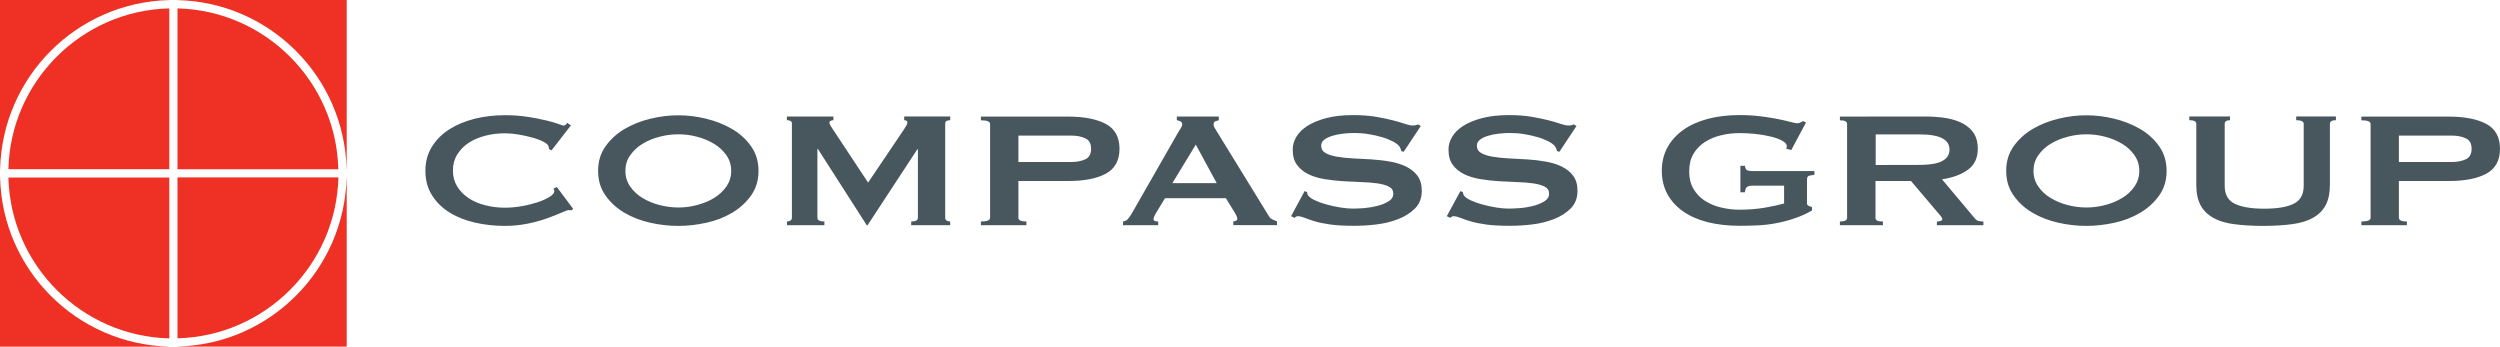<svg enable-background="new 0 0 2500 346.7" viewBox="0 0 2500 346.7" xmlns="http://www.w3.org/2000/svg"><path d="m571.5 210.3c-.5 0-1 0-1.4-.1-.5-.1-.9-.1-1.4-.1-1 0-3.4.8-7.1 2.5-4.7 2-9.4 3.9-14.2 5.6-5.7 2.1-12.2 3.9-19.5 5.4s-14.9 2.3-22.9 2.3c-10.4 0-20.5-1.1-30.1-3.3s-18.1-5.6-25.5-10.2-13.2-10.4-17.5-17.3-6.5-14.9-6.5-24.2c0-9.1 2.1-17.1 6.5-24.1 4.3-7 10.1-12.8 17.5-17.5s15.9-8.2 25.5-10.6c9.8-2.4 19.9-3.5 30.1-3.5 8.4 0 16.1.6 23 1.7 6 .9 12.1 2.1 18 3.5 5.1 1.2 9.2 2.4 12.2 3.5s4.8 1.7 5.5 1.7c.8 0 1.6-.4 2.1-1 .6-.7 1-1.2 1.4-1.7l3.7 2.5-19.4 25-2.5-1.4c0-.4 0-.8-.1-1.2-.1-.5-.2-1-.4-1.4-.3-1.5-2-3.1-5-4.6-3-1.6-6.7-3-11.1-4.2s-9-2.3-13.9-3.1-9.4-1.2-13.5-1.2c-7 0-13.6.8-20 2.5s-11.9 4.1-16.6 7.2c-4.6 3-8.4 7-11.3 11.7-2.8 4.6-4.2 9.9-4.2 15.8s1.4 11.2 4.2 15.8 6.6 8.5 11.3 11.7 10.3 5.6 16.6 7.2c6.4 1.7 13 2.5 20 2.5 5.3 0 10.8-.5 16.6-1.5s11.1-2.4 15.9-3.9c4.8-1.6 8.8-3.4 12-5.4s4.8-3.9 4.8-5.7c0-.9-.3-1.8-1-2.5l3.5-1.7 16.4 21.9zm106.8-95c9.1 0 18.4 1.1 27.8 3.4s18.1 5.7 25.8 10.2c7.8 4.5 14.2 10.3 19.1 17.3 5 7 7.5 15.2 7.5 24.7s-2.5 17.7-7.5 24.7-11.3 12.7-19.1 17.3-16.4 7.9-25.8 9.9c-9.4 2.1-18.7 3.1-27.8 3.1s-18.4-1-27.8-3.1-18.1-5.4-25.8-9.9c-7.8-4.5-14.2-10.3-19.1-17.3-5-6.9-7.5-15.2-7.5-24.7s2.5-17.7 7.5-24.7c5.1-7.1 11.6-12.9 19.1-17.3 7.8-4.5 16.4-8 25.8-10.2 9.5-2.3 18.7-3.4 27.8-3.4zm0 19c-6.3 0-12.6.8-18.9 2.5-6.3 1.6-12 4-17 7.1-4.9 2.9-9 6.8-12.3 11.5-3.2 4.5-4.7 9.7-4.7 15.5s1.6 11 4.7 15.5c3.2 4.6 7.4 8.6 12.3 11.5 5.1 3.1 10.7 5.5 17 7.1s12.6 2.5 18.9 2.5 12.6-.8 18.9-2.5 12-4 17-7.1 9.1-6.9 12.3-11.5c3.1-4.6 4.7-9.7 4.7-15.5s-1.6-11-4.7-15.5c-3.2-4.6-7.4-8.6-12.3-11.5-5.3-3.2-11-5.6-17-7.1-6.1-1.7-12.5-2.5-18.9-2.5zm108.6 87.2c1.3 0 2.5-.3 3.5-.9s1.5-1.7 1.5-2.8v-94.3c0-1.2-.5-2.1-1.5-2.6-1.1-.5-2.3-.8-3.5-.7v-3.7h46.5v3.7c-.8 0-1.7.2-2.6.6s-1.4 1-1.4 1.9c0 .7.3 1.6 1 2.7s1.4 2.3 2.2 3.5l35.5 53.7 35.8-53.1c1.2-1.8 2-3.2 2.6-4.2.5-.8.8-1.8.9-2.8 0-1.5-1.1-2.3-3.2-2.3v-3.7h46v3.7c-1.3 0-2.5.2-3.5.7s-1.5 1.3-1.5 2.6v94.3c-.1 1.1.5 2.2 1.5 2.8s2.1.9 3.5.9v3.7h-39v-3.7c4.5 0 6.7-1.2 6.7-3.7v-68.6h-.5l-49.9 76.1h-.7l-48.9-76.3h-.5v68.8c0 2.5 2.3 3.7 7 3.7v3.7h-37.3zm194 3.7v-3.7c6.1 0 9.2-1.2 9.2-3.7v-93.8c0-2.5-3.1-3.7-9.2-3.7v-3.7h87.4c15.9 0 28.4 2.5 37.5 7.3 9.1 4.9 13.7 13.2 13.7 24.9s-4.6 20-13.7 24.9-21.6 7.3-37.5 7.3h-49.9v36.8c0 2.5 2.7 3.7 8 3.7v3.7zm90.4-63.2c5.5 0 10.1-.9 14-2.7s5.8-5.3 5.8-10.5-1.9-8.7-5.8-10.5-8.6-2.7-14-2.7h-52.9v26.4zm51.7 59.5c2.1-.3 3.9-1.2 5.1-2.7 1.3-1.6 2.5-3.4 3.6-5.2l46-80.4c1.2-1.8 2.2-3.4 3.1-5 .9-1.5 1.4-2.8 1.4-3.9 0-1.4-.6-2.4-1.7-2.9-1.2-.6-2.4-1-3.7-1.2v-3.7h42v3.7c-1.2.3-2.4.7-3.5 1.1-1.2.5-1.7 1.5-1.7 3 0 1.1.3 2.2.9 3.3s1.4 2.5 2.6 4.3l51.7 84.1c.8 1.5 1.9 2.6 3.4 3.3s3 1.4 4.8 2.1v3.7h-43.7v-3.7c.7 0 1.5-.2 2.5-.6s1.5-1 1.5-1.9c0-1.4-.7-3.2-2-5.4l-9.4-15.3h-60.9l-9 14.8c-1.7 2.9-2.5 5-2.5 6.2 0 1.5 1.6 2.3 4.7 2.3v3.7h-35.2zm93.7-38.4-20.9-38.5-23.4 38.5zm87.9 8 2.5 1c0 1.2.3 2.3 1 3.3 1.2 1.7 3.4 3.3 6.8 4.9s7.3 3 11.7 4.2 9 2.2 13.8 3 9.1 1.1 12.9 1.1c2.8 0 6.5-.2 10.9-.5 4.5-.4 8.9-1.1 13.2-2.2s8-2.6 11.2-4.6c3.1-1.9 4.7-4.5 4.7-7.6 0-3.2-1.4-5.5-4.3-7s-6.7-2.6-11.4-3.3c-5.4-.7-10.7-1.2-16.1-1.3-6-.2-12.2-.5-18.5-.9-6.2-.4-12.4-1.1-18.5-2.1s-11.4-2.6-16.1-4.9-8.5-5.4-11.4-9.3-4.3-9.1-4.3-15.4c0-4.3 1.2-8.5 3.6-12.6s6.1-7.8 11.1-11 11.3-5.8 18.9-7.8 16.6-3 26.8-3c8.8 0 16.4.6 22.9 1.7s12.1 2.3 16.8 3.5 8.7 2.4 11.9 3.5 5.9 1.7 8.1 1.7c2.3 0 4-.4 5-1.2l3 1.7-17.1 25.8-2.5-.8c-.2-1.7-.9-3.4-2-4.8-1.3-1.7-3.5-3.3-6.6-4.9-3.5-1.7-7.1-3.2-10.8-4.2-4.4-1.3-8.9-2.3-13.4-3-4.8-.8-9.6-1.1-14.4-1.1-3.6 0-7.4.2-11.3.7s-7.4 1.2-10.6 2.2c-3.1 1-5.8 2.2-7.8 3.8-2.1 1.6-3.1 3.5-3.1 5.9 0 3.3 1.4 5.8 4.3 7.4 2.9 1.7 6.7 2.9 11.4 3.7s10.1 1.4 16.1 1.7 12.2.6 18.5 1 12.5 1.1 18.5 2.2c6 1 11.4 2.7 16.1 5s8.5 5.3 11.4 9.2 4.3 8.9 4.3 15.1c0 7.2-2.3 13-6.8 17.6-4.6 4.5-10.2 8.1-17 10.7-7.1 2.7-14.5 4.5-22 5.3-7.3.9-14.6 1.3-22 1.3-9.4 0-17.4-.4-23.7-1.3-6.4-.9-11.7-2-15.9-3.3s-7.6-2.5-10.1-3.5-4.6-1.5-6.5-1.5c-1.2 0-2.2.6-3.2 1.7l-3.5-1.7zm155.8 0 2.5 1c0 1.2.3 2.3 1 3.3 1.2 1.7 3.4 3.3 6.8 4.9s7.3 3 11.7 4.2 9 2.2 13.8 3 9.1 1.1 12.9 1.1c2.8 0 6.5-.2 10.9-.5s8.8-1.1 13.2-2.2c4.3-1.1 8-2.6 11.2-4.6 3.1-1.9 4.7-4.5 4.7-7.6 0-3.2-1.4-5.5-4.3-7s-6.7-2.6-11.4-3.3-10.1-1.1-16.1-1.3-12.2-.5-18.5-.9c-6.2-.4-12.4-1.1-18.5-2.1s-11.4-2.6-16.1-4.9-8.5-5.4-11.4-9.3-4.3-9.1-4.3-15.4c0-4.3 1.2-8.5 3.6-12.6s6.1-7.8 11.1-11 11.3-5.8 18.9-7.8 16.6-3 26.8-3c8.8 0 16.4.6 22.8 1.7 6.5 1.1 12.1 2.3 16.8 3.5s8.7 2.4 11.9 3.5 5.9 1.7 8.1 1.7c2.3 0 4-.4 5-1.2l3 1.7-17.1 25.8-2.5-.8c-.2-1.7-.9-3.4-2-4.8-1.3-1.7-3.5-3.3-6.6-4.9-3.5-1.7-7.1-3.2-10.8-4.2-4.1-1.2-8.6-2.2-13.4-3s-9.6-1.1-14.4-1.1c-3.6 0-7.4.2-11.3.7-3.6.4-7.1 1.1-10.6 2.2-3.2 1-5.8 2.2-7.8 3.8-2.1 1.6-3.1 3.5-3.1 5.9 0 3.3 1.4 5.8 4.3 7.4 2.9 1.7 6.7 2.9 11.4 3.7s10.1 1.4 16.1 1.7 12.2.6 18.5 1c6.2.4 12.4 1.1 18.5 2.2 6 1 11.4 2.7 16.1 5s8.5 5.3 11.4 9.2 4.3 8.9 4.3 15.1c0 7.2-2.3 13-6.8 17.6-4.6 4.5-10.2 8.1-17 10.7-7.1 2.7-14.5 4.5-22 5.3-7.3.9-14.6 1.3-22 1.3-9.4 0-17.4-.4-23.7-1.3-6.4-.9-11.7-2-15.9-3.3-3.4-1-6.8-2.2-10.1-3.5-2.5-1-4.6-1.5-6.5-1.5-1.2 0-2.2.6-3.2 1.7l-3.5-1.7zm330.9-41.1-5-1.2c.3-.8.5-1.6.5-2.5 0-2.1-1.5-3.9-4.6-5.6s-7-3.1-11.7-4.2c-5.1-1.2-10.2-2.1-15.4-2.6s-10.5-.8-15.8-.8c-6.1 0-12.2.7-18.3 2.2-5.7 1.3-11.2 3.6-16.1 6.7-4.7 3-8.6 7-11.4 11.8-2.9 4.8-4.3 10.7-4.3 17.6 0 6.8 1.4 12.6 4.3 17.5 2.8 4.8 6.7 8.9 11.4 11.9 5 3.1 10.4 5.4 16.1 6.7 6 1.4 12.1 2.2 18.3 2.2 9.4 0 17.9-.7 25.5-2 7.5-1.3 14-2.7 19.3-4.2v-17.8h-31.8c-2.3 0-4.1.4-5.2 1.2-1.2.8-1.9 2.6-2.2 5.4h-4.5v-26.5h4.5c.3 2.4 1.1 3.8 2.2 4.4s2.9.9 5.2.9h62.1v3.7c-3.3.4-5.4.9-6.2 1.4-.8.6-1.2 1.7-1.2 3.5v23.4c0 1.4.5 2.3 1.5 2.7s2.2.9 3.5 1.4v3.3c-5.5 3.2-11.2 5.8-17.3 7.8-6 2.1-12.2 3.7-18.4 4.9s-12.4 1.9-18.6 2.2-12.3.4-18.3.4c-11.6 0-22.1-1.2-31.7-3.6-9.5-2.4-17.7-6-24.5-10.7-6.8-4.8-12.1-10.6-15.8-17.4s-5.6-14.6-5.6-23.3 1.9-16.4 5.6-23.3c3.7-6.8 9-12.6 15.8-17.5s14.9-8.5 24.5-11.1c9.5-2.5 20.1-3.8 31.7-3.8 7.3 0 14.2.4 20.9 1.2 10.3 1.2 20.4 3.1 30.4 5.7 3.4.9 5.5 1.3 6.3 1.3 1.5 0 2.7-.3 3.5-.8s1.7-1 2.5-1.4l3 1.4zm133.9-33.5c8 0 15.2.6 21.6 1.7 6.5 1.2 12 3 16.6 5.6s8.2 5.9 10.7 9.9c2.5 4.1 3.7 9.1 3.7 15 0 9.1-3.2 16.1-9.7 20.9s-15.2 8.1-26.1 9.7l33 39.3c1.2 1.4 2.5 2.2 4.1 2.5s3 .4 4.3.4v3.7h-46.5v-3.7c1.5 0 2.8-.2 3.8-.6s1.6-1 1.6-1.7-.3-1.5-1-2.4c-.9-1.2-1.9-2.5-3-3.6l-27.3-32.2h-35.5v36.8c0 1.2.5 2.2 1.6 2.8s3 .9 5.8.9v3.7h-43v-3.7c4.8 0 7.2-1.2 7.2-3.7v-93.8c0-2.5-2.4-3.7-7.2-3.7v-3.7zm-6.5 48.4c6 0 10.9-.4 14.9-1.1s7.1-1.8 9.4-3.2 4-3 5-4.9 1.5-3.9 1.5-6.1-.5-4.2-1.5-6.1c-1-1.8-2.7-3.5-5-4.8-2.3-1.4-5.5-2.5-9.4-3.2-4-.8-8.9-1.1-14.9-1.1h-43v30.6zm167.7-49.6c9.1 0 18.4 1.1 27.8 3.4s18.1 5.7 25.8 10.2c7.8 4.5 14.2 10.3 19.1 17.3 5 7 7.5 15.2 7.5 24.7s-2.5 17.7-7.5 24.7-11.3 12.7-19.1 17.3-16.4 7.9-25.8 9.9c-9.1 2-18.5 3.1-27.8 3.1-9.1 0-18.4-1-27.8-3.1s-18.1-5.4-25.8-9.9c-7.8-4.5-14.2-10.3-19.1-17.3-5-6.9-7.5-15.2-7.5-24.7s2.5-17.7 7.5-24.7c5.1-7.1 11.6-12.9 19.1-17.3 7.8-4.5 16.4-8 25.8-10.2 9.4-2.3 18.7-3.4 27.8-3.4zm0 19c-6.3 0-12.6.8-18.9 2.5s-12 4-17 7.1c-4.9 2.9-9 6.8-12.3 11.5-3.2 4.5-4.7 9.7-4.7 15.5s1.6 11 4.7 15.5c3.2 4.6 7.4 8.6 12.3 11.5 5.3 3.2 11 5.6 17 7.1 6.3 1.7 12.6 2.5 18.9 2.5s12.6-.8 18.9-2.5c6-1.5 11.7-3.9 17-7.1 4.9-2.9 9-6.8 12.3-11.5 3.1-4.6 4.7-9.7 4.7-15.5s-1.6-11-4.7-15.5c-3.2-4.6-7.4-8.6-12.3-11.5-5.3-3.2-11-5.6-17-7.1-6.2-1.7-12.5-2.5-18.9-2.5zm143.8-14.1c-3.6 0-5.5 1.2-5.5 3.7v62c0 8.7 3.4 14.6 10.1 17.9 6.7 3.2 16.5 4.9 29.4 4.9s22.7-1.6 29.4-4.9c6.7-3.2 10.1-9.2 10.1-17.9v-62c0-2.5-2.5-3.7-7.5-3.7v-3.7h39.7v3.7c-4 0-6 1.2-6 3.7v61c0 8.1-1.4 14.9-4.2 20.2s-7 9.5-12.7 12.7c-5.6 3.2-12.6 5.3-21 6.4s-18 1.7-28.9 1.7-20.6-.6-28.9-1.7c-8.4-1.1-15.4-3.2-21-6.4s-9.9-7.4-12.7-12.7-4.2-12-4.2-20.2v-61c0-2.5-2.3-3.7-7-3.7v-3.7h40.7v3.7zm131.2 105v-3.7c6.1 0 9.2-1.2 9.2-3.7v-93.8c0-2.5-3.1-3.7-9.2-3.7v-3.7h87.4c15.9 0 28.4 2.5 37.5 7.3 9.1 4.9 13.7 13.2 13.7 24.9s-4.6 20-13.7 24.9-21.6 7.3-37.5 7.3h-49.9v36.8c0 2.5 2.7 3.7 8 3.7v3.7zm90.4-63.2c5.5 0 10.1-.9 14-2.7s5.8-5.3 5.8-10.5-1.9-8.7-5.8-10.5-8.6-2.7-14-2.7h-52.9v26.4z" fill="#47575d"/><g fill="#ee3124"><path d="m338.3 169.2c-2.1-87.7-73.1-158.7-160.8-160.8v160.9h160.8zm-169.1-169.1v-.1h-169.2v169.2h.1c2.2-92.4 76.7-166.9 169.1-169.1zm8.3 338.2c87.7-2.2 158.7-73.1 160.9-160.9h-160.9z"/><path d="m169.2 8.4c-87.7 2.1-158.7 73.1-160.8 160.8h160.9v-160.8zm-160.8 169.1c2.2 87.7 73.1 158.7 160.9 160.9v-160.9z"/><path d="m.1 177.5h-.1v169.2h169.2v-.1c-92.4-2.2-166.9-76.7-169.1-169.1zm177.4-177.5v.1c92.4 2.2 166.9 76.7 169.1 169.1h.1v8.2h-.1c-2.2 92.4-76.7 167-169.1 169.1v.1h169.2v-346.6z"/></g></svg>